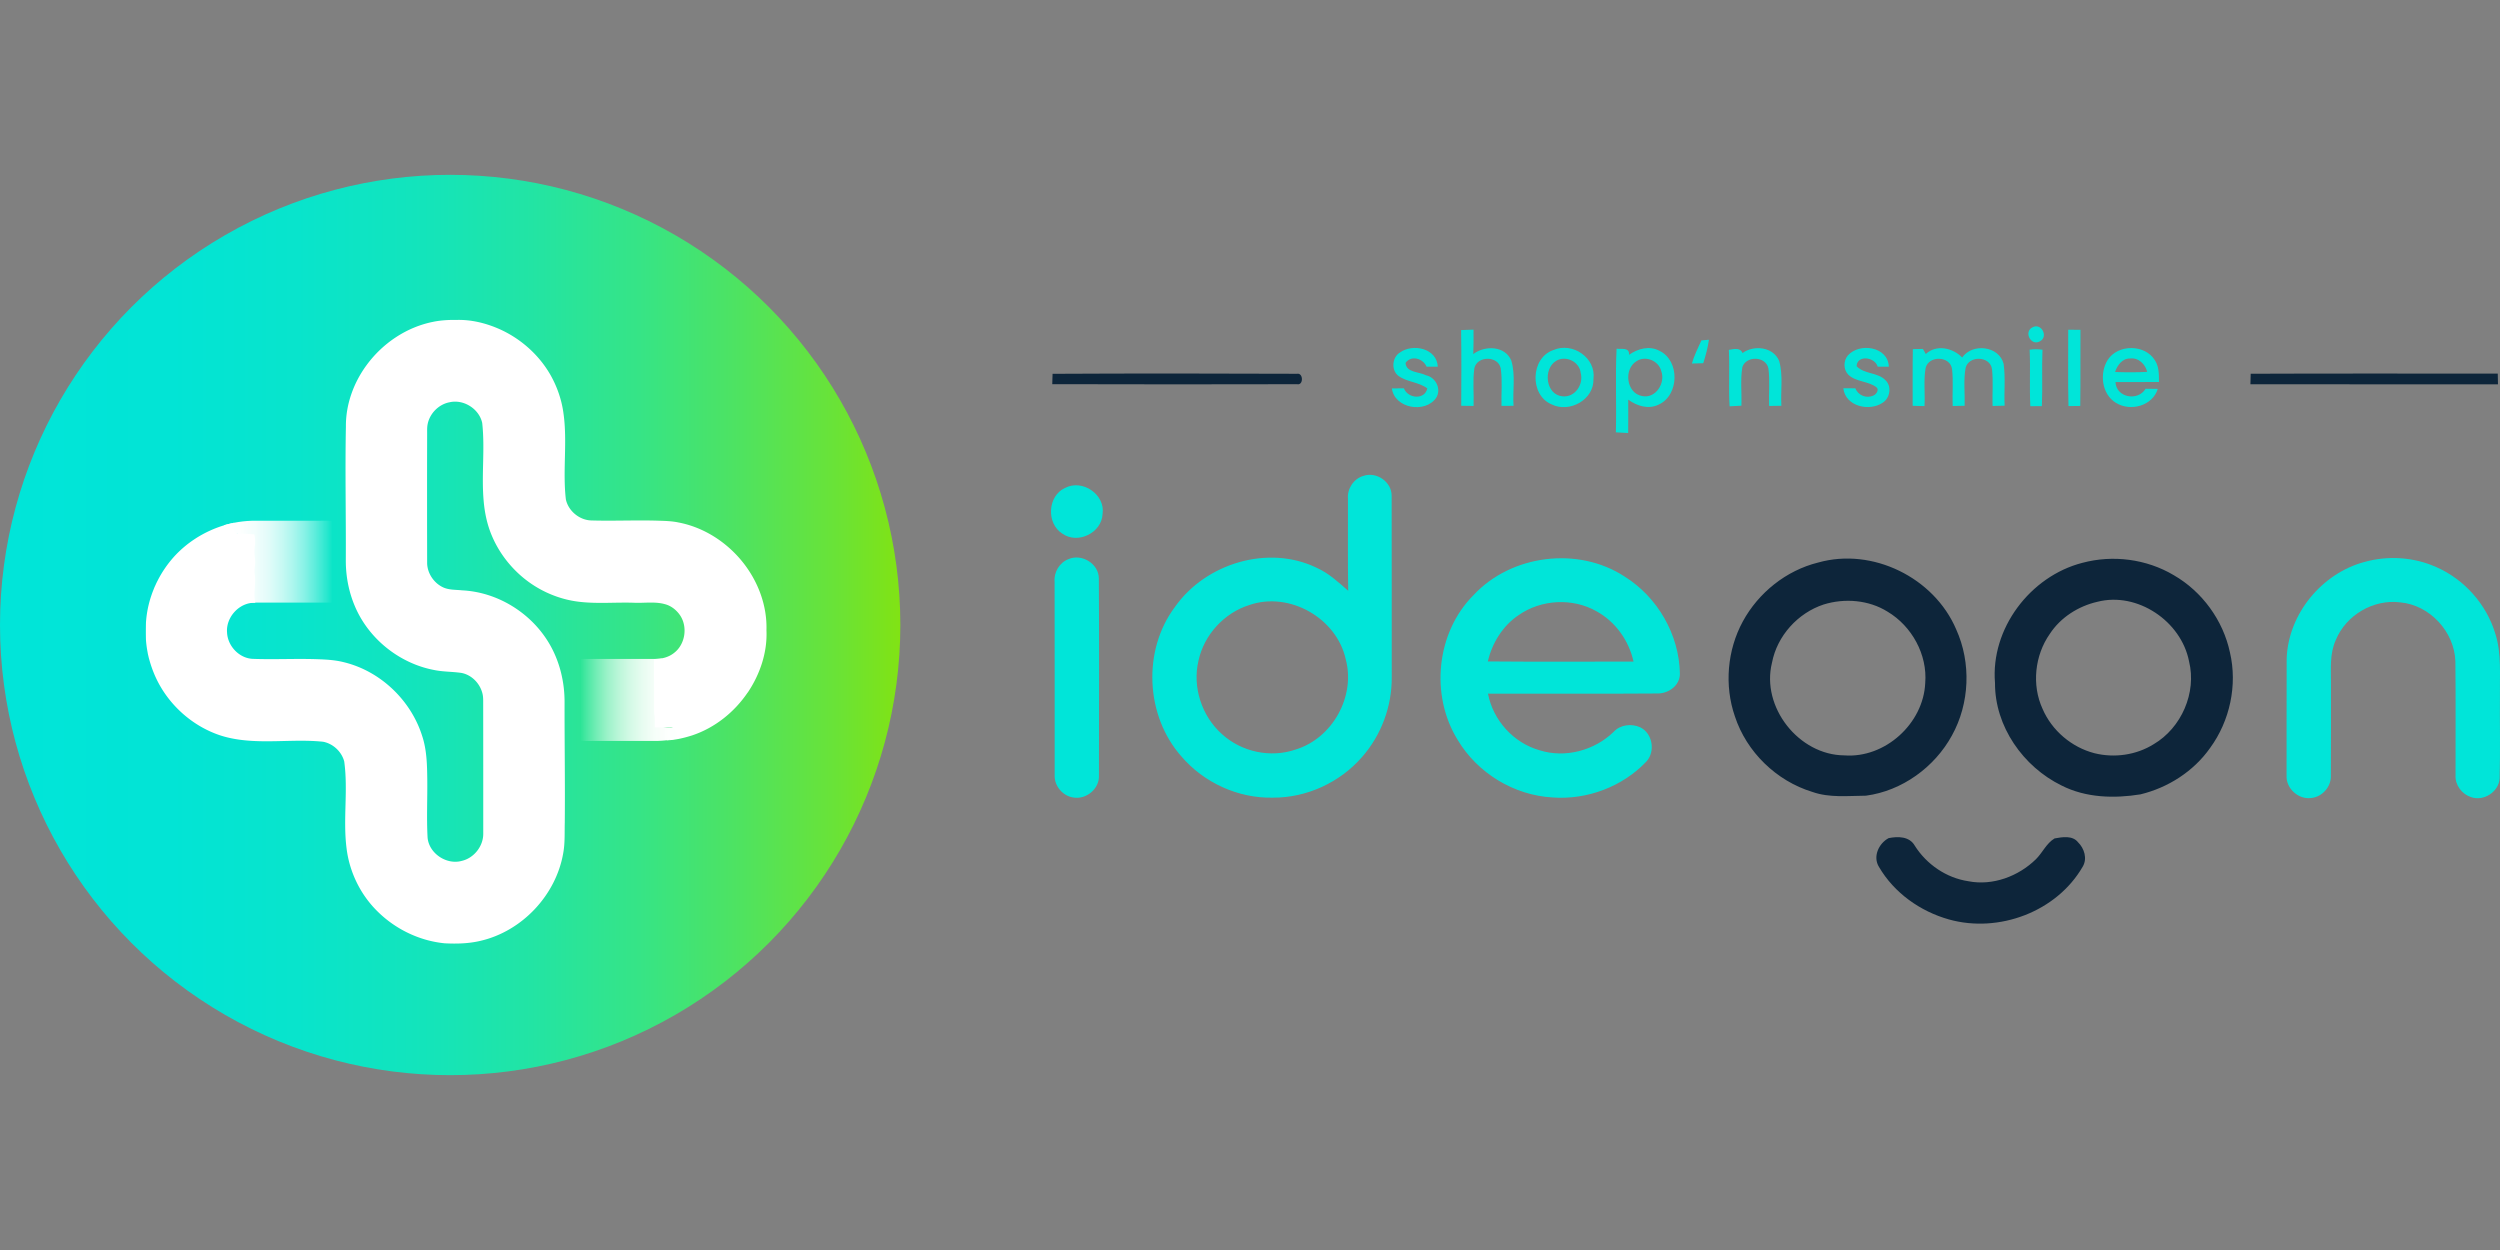 <?xml version="1.0"?>
<svg xmlns="http://www.w3.org/2000/svg" xmlns:xlink="http://www.w3.org/1999/xlink" viewBox="0 -56.907 813.75 406.875"><rect x="0" y="-56.907" width="813.75" height="406.875" fill="#808080" stroke="none"/><defs><linearGradient id="g" x1="0" y1="146.75" x2="293.06" y2="146.75" gradientTransform="matrix(1 0 0 -1 0 293.28)" gradientUnits="userSpaceOnUse"><stop offset="0" stop-color="#00e5d9"/><stop offset=".19" stop-color="#02e4d5"/><stop offset=".33" stop-color="#08e4cc"/><stop offset=".47" stop-color="#13e4bb"/><stop offset=".59" stop-color="#22e4a4"/><stop offset=".71" stop-color="#36e486"/><stop offset=".82" stop-color="#4ee361"/><stop offset=".93" stop-color="#6ae336"/><stop offset="1" stop-color="#81e314"/></linearGradient><linearGradient id="g3" x1="72.94" y1="167.32" x2="108.21" y2="167.32" gradientTransform="matrix(1 0 0 -1 0 293.28)" gradientUnits="userSpaceOnUse"><stop offset="0" stop-color="#fff"/><stop offset=".16" stop-color="#fff" stop-opacity=".99"/><stop offset=".29" stop-color="#fff" stop-opacity=".95"/><stop offset=".41" stop-color="#fff" stop-opacity=".88"/><stop offset=".52" stop-color="#fff" stop-opacity=".79"/><stop offset=".63" stop-color="#fff" stop-opacity=".67"/><stop offset=".74" stop-color="#fff" stop-opacity=".52"/><stop offset=".84" stop-color="#fff" stop-opacity=".34"/><stop offset=".94" stop-color="#fff" stop-opacity=".14"/><stop offset="1" stop-color="#fff" stop-opacity="0"/></linearGradient><linearGradient id="g3-2" x1="76.77" y1="-2118.94" x2="110.77" y2="-2118.94" gradientTransform="matrix(-1 0 0 1 299.67 2289.82)" xlink:href="#g3"/><style>.cls-4{fill:#0d253a}.cls-5{fill:#00e5d9}</style></defs><path class="cls-5" d="M661.59 49.63c2.88-1.55 5.28 3.1 2.39 4.56-2.89 1.69-5.37-3.11-2.39-4.56m-186 .9c1.34-.06 2.69-.11 4.04-.14.02 2.65.03 5.3-.08 7.96 3.77-2.89 10.35-2.75 12.38 2.12 1.43 4.75.39 9.83.73 14.72-.98 0-2.94.01-3.92.01-.12-4.09.34-8.21-.26-12.26-.88-4.12-7.72-4.07-8.58.04-.59 4.04-.1 8.17-.25 12.25-1.35-.03-2.68-.04-4.02-.06.04-8.21.1-16.43-.04-24.64m197.62-.11c1.32 0 2.65 0 3.98.03-.05 8.26.05 16.52-.06 24.78-1.28.01-2.56.02-3.84.05-.2-8.29-.05-16.57-.08-24.86M553.8 53.89c.61-.05 1.84-.16 2.45-.21-.35 2.6-1.05 5.14-1.84 7.64-.92.03-2.76.08-3.68.1.71-2.63 1.97-5.05 3.07-7.53m-98.1 3.92c4.24-3.01 12-1.33 12.3 4.63h-3.65c-1.13-2.67-4.99-3.84-6.84-1.24.15 3.23 4.45 2.86 6.66 4.05 3.19.67 5.1 4.51 3.29 7.35-3.56 5.13-13.51 3.48-14.41-3.08q1.965-.045 3.93-.03c1.2 3.33 6.78 3.89 7.61.03-2.79-2.11-6.58-2.04-9.38-4.06-2.46-1.87-2.11-6.07.49-7.64Zm49.97-.79c6.15-2.69 13.89 2.54 13 9.39.26 6.79-7.84 11.23-13.68 8.28-7.2-3.07-6.81-15.19.68-17.67m.81 3.56c-4.3 2.61-3.37 11.02 2.09 11.51 4.03.48 6.96-3.87 5.95-7.57-.34-3.7-4.92-5.9-8.04-3.94m19.72-3.99c1.63.23 4.22-.53 4.06 2 2.83-2.04 6.66-3.05 9.89-1.31 6.72 3.2 6.47 14.54-.32 17.54-3.3 1.6-7.05.41-9.84-1.65.03 3.62 0 7.24-.02 10.87-1.35-.08-2.68-.14-4.01-.22.26-9.07-.21-18.17.24-27.23m6.45 4.09c-4.23 2.62-3.27 10.39 1.83 11.32 4.42.96 7.73-4.23 6.25-8.14-.82-3.38-5.18-5.15-8.08-3.18m30.09-3.71c1.56-.21 3.65-.9 4.44 1.04 3.76-2.72 10.07-2.02 11.95 2.61 1.33 4.72.42 9.72.71 14.55-.99.02-2.99.05-3.99.06-.15-4.09.31-8.21-.24-12.26-.85-3.97-7.24-4.17-8.48-.37-.67 4.14-.16 8.37-.29 12.54-1.29.06-2.58.13-3.86.21-.36-6.12.07-12.26-.24-18.38m38.75 1.81c3.8-4.27 13.12-2.86 13.32 3.67h-3.62c-.87-3.14-6.68-3.97-6.87-.16 2.51 2.67 6.95 1.93 9.48 4.64 2.01 2.01 1.39 5.68-.91 7.2-4.36 3.04-12.25 1.25-12.89-4.66 1.3-.01 2.61 0 3.92.02.9 2.32 3.62 3.41 5.89 2.34.94-.38 1.97-1.93.93-2.71-2.67-2.03-6.59-1.66-9.09-4.04-1.66-1.66-1.66-4.54-.16-6.3m21.14-2.04c1.08-.03 2.17-.05 3.27-.08.24.42.71 1.25.95 1.66 3.47-3.22 8.77-2.01 11.84 1.14 3.35-4.78 11.98-3.8 13.49 2.06.64 4.51.1 9.09.33 13.62-.98.03-2.95.07-3.93.09-.13-3.99.26-8-.18-11.96-.53-4.3-7.51-4.58-8.59-.47-.74 4.07-.19 8.26-.32 12.37-.97.02-2.92.06-3.89.07-.17-3.98.25-7.98-.2-11.94-.49-4.36-7.59-4.62-8.61-.44-.71 4.09-.12 8.28-.37 12.42-1.29-.04-2.57-.07-3.85-.1.04-6.15-.06-12.3.06-18.44m38.02.18c1.38-.21 2.79-.2 4.18 0-.26 6.12.07 12.24-.2 18.36-.93.01-2.81.02-3.75.03-.33-6.12.06-12.26-.23-18.38Zm25.43 3.29c3.35-5.14 12.12-5.11 15.34.15 1.39 2.08 1.3 4.68 1.33 7.08-4.72 0-9.44-.01-14.16.01.22 5.09 7.32 6.35 9.8 2.18 1.32 0 2.64.01 3.97.05-1.71 5.56-8.94 7.47-13.64 4.52-4.64-2.82-5.4-9.62-2.64-13.99m2.37 3.97c3.48.12 6.98.15 10.47-.05-.65-2.55-2.85-4.7-5.63-4.35-2.55-.02-4.1 2.25-4.84 4.4"/><path class="cls-4" d="M342.61 64.77c26.52-.14 53.04-.12 79.56-.01 2.09-.42 2.18 3.87.02 3.39-26.56.06-53.12.07-79.68-.01.02-1.13.06-2.25.1-3.37m389.99-.02c26.81-.12 53.61-.03 80.42-.05.02 1.16.04 2.33.07 3.5-26.86-.05-53.72.03-80.58-.04.02-1.14.05-2.28.09-3.41"/><path class="cls-5" d="M443.72 98.02c4.27-1.54 9.33 1.91 9.26 6.5.07 19.64-.01 39.28.03 58.93.11 9.45-3.38 18.89-9.62 26-7.2 8.33-18.09 13.35-29.11 13.28-11.27.25-22.45-4.88-29.75-13.44-11.72-13.23-12.69-34.57-2.03-48.71 9.98-14.15 30.41-20.35 46.18-12.62 3.87 1.75 7 4.67 10.16 7.43-.18-9.97-.04-19.94-.08-29.91-.3-3.26 1.81-6.52 4.96-7.46M406.74 140c-8.25 2.55-14.84 9.73-16.64 18.17-2.03 8.58 1.09 18.07 7.67 23.9 6.34 5.78 15.83 7.82 23.96 4.99 11.98-3.64 19.57-17.29 16.3-29.4-2.95-13.37-18.29-22.11-31.29-17.66m-60.06-38.08c5.61-2.97 13.14 2.1 12.21 8.47-.27 6.14-8.06 9.96-13.08 6.41-5.28-3.29-4.87-12.29.87-14.88m1.13 23.16c4.31-1.88 9.91 1.54 9.86 6.34.13 21.33.06 42.67.03 64.01.26 4.4-4.18 8.06-8.45 7.23-3.35-.52-6.08-3.76-5.96-7.16-.01-21.01.02-42.03-.02-63.05-.29-3.11 1.61-6.26 4.54-7.37m131.8 11.75c12.3-13.25 34.12-15.98 49.25-6.04 10.7 6.69 17.73 18.92 17.94 31.54.06 3.99-3.86 6.65-7.57 6.49-18.3.14-36.6.03-54.89.05 1.63 8.65 8.33 16.07 16.82 18.44 8.34 2.64 17.86.06 24.08-6 2.16-2.35 5.84-2.78 8.67-1.47 4.04 1.98 4.98 7.89 1.97 11.16-7.77 8.17-19.32 12.51-30.55 11.66-12.49-.69-24.38-7.9-30.8-18.64-9.07-14.53-7.08-34.99 5.08-47.19m14.72 6.47c-5.19 3.48-8.63 9.07-10.06 15.09 15.81.14 31.63.05 47.44.05-1.49-6.84-5.9-13.02-12.07-16.39-7.78-4.42-18-3.85-25.31 1.25"/><path class="cls-4" d="M591.81 126.2c17.7-5 37.76 4.93 44.93 21.76 4.93 10.89 4.41 24.1-1.4 34.56-5.66 10.33-16.26 18.02-27.99 19.57-5.81.04-11.85.75-17.44-1.23-11.69-3.57-21.4-12.98-25.21-24.61-3.47-10.06-2.49-21.54 2.59-30.88 5.1-9.37 14.13-16.6 24.52-19.17m1.8 13.65c-8.42 2.77-15.17 10.22-16.83 18.96-3.6 14.41 8.71 30.06 23.55 30.16 13.25 1 25.75-10.36 26.33-23.56.75-9.23-4.35-18.5-12.25-23.21-6.13-3.84-13.97-4.46-20.8-2.35m84.19-13.55c9.94-2.67 20.89-1.25 29.75 4.01 9.25 5.33 16.06 14.69 18.29 25.13 2.49 10.65-.01 22.31-6.46 31.12-5.35 7.6-13.67 12.93-22.67 15.1-8.59 1.39-17.77 1.13-25.67-2.88-12.5-6.11-21.75-19.27-21.67-33.4-1.47-17.65 11.44-34.7 28.43-39.08m4.89 12.68c-6.17 1.41-11.95 5.07-15.45 10.4-4.94 7.02-5.98 16.67-2.37 24.5 3.04 7.02 9.44 12.46 16.85 14.38 6.47 1.62 13.62.63 19.3-2.93 9.03-5.3 14.04-16.79 11.51-26.97-2.54-13.07-16.83-22.73-29.84-19.38"/><path class="cls-5" d="M769.68 126c7.65-2.13 16.03-1.58 23.28 1.66 9.17 4 16.42 12.15 19.28 21.74 2.06 6.47 1.37 13.34 1.49 20.01-.08 9 .15 18.01-.1 27-.21 4.4-5.19 7.62-9.31 6.14-2.95-.95-5.21-3.91-5.04-7.04-.03-12.38.09-24.76-.05-37.14-.3-9.64-8.34-18.36-17.98-19.21-8.69-1.1-17.66 4.16-20.95 12.27-2.02 4.38-1.55 9.29-1.57 13.97-.03 10 .06 20-.03 30 .21 3.66-2.74 7.09-6.39 7.44-4.13.59-8.25-3.11-8.03-7.28.03-12.73-.03-25.47.03-38.2.58-14.48 11.43-27.64 25.37-31.36"/><path class="cls-4" d="M614.73 215.91c3.03-.63 6.82-.6 8.54 2.47 3.84 6.07 10.27 10.48 17.42 11.55 7.93 1.56 16.31-1.59 22-7.16 2.16-2.13 3.4-5.18 6.07-6.77 2.5-.45 5.83-1.05 7.64 1.25 2.03 1.98 3.07 5.29 1.55 7.89-8.46 14.72-27.34 21.77-43.54 17.24-9.34-2.61-17.87-8.65-22.79-17.08-2.1-3.34-.11-7.65 3.11-9.39"/><circle cx="146.53" cy="146.53" r="146.53" style="fill:url(#g)"/><path d="M243.36 168.52c-4.34 6.41-10.71 11.5-18.08 13.95-2.68.85-5.46 1.51-8.28 1.61 1.1-.58 2.38-.58 3.55-.93-.02-.56 0-1.12-.11-1.67-.43-.67-1.04-1.33-1.81-1.59-1.82-.11-3.66 0-5.48-.04-.05-1.29.04-2.58-.11-3.86-.19-1.18-.11-2.38-.12-3.57 0-4.94-.05-9.89-.02-14.83 2.3.05 4.7-.51 6.52-1.98 3.61-2.76 4.47-8.36 2.01-12.14-1.16-1.73-2.87-3.14-4.89-3.69-3.22-.93-6.59-.37-9.88-.48-5.94-.22-11.9.37-17.83-.29-7.66-.82-14.98-4.31-20.52-9.66-3.49-3.35-6.32-7.4-8.2-11.86-1.54-3.61-2.35-7.49-2.68-11.39-.75-8.43.47-16.92-.47-25.34-.99-4.58-6.04-7.78-10.61-6.73-3.5.65-6.41 3.57-7.13 7.04-.24 1.1-.17 2.23-.18 3.34-.04 14-.03 28.01 0 42.02.08 3.21 2.08 6.26 4.92 7.71 1.99 1.04 4.3.88 6.46 1.11 11.45.56 22.31 7.24 28.2 17.05 3.54 5.88 5.22 12.8 5.15 19.64-.02 12.96.19 25.92.07 38.88-.09 3.33.1 6.7-.51 9.99-2.35 13.65-13.37 25.37-26.87 28.51-3.82.92-7.78 1.02-11.69.82-8.36-.81-16.34-4.74-22.22-10.72-5.34-5.39-8.8-12.6-9.73-20.13-1.22-9.41.54-18.94-.77-28.35-.84-3.19-3.64-5.8-6.88-6.41-6.75-.71-13.53-.03-20.29-.17-4.52-.09-9.08-.53-13.39-1.97-7.9-2.68-14.73-8.3-19.02-15.44-1.3-2.16-2.35-4.46-3.16-6.84-.16-.45-.3-.91-.44-1.37-.07-.23-.13-.45-.2-.68-.04-.13-.07-.26-.11-.39-.11-.39-.2-.78-.29-1.17-.08-.33-.15-.67-.21-1a35 35 0 0 1-.55-4.08c-.05-1.88-.04-3.76 0-5.64.16-2.55.61-5.07 1.33-7.51.04-.14.08-.29.13-.43.06-.21.13-.41.2-.62a32 32 0 0 1 .74-2.04c.09-.23.18-.45.27-.68.1-.24.2-.48.31-.71l.3-.66c.16-.35.33-.69.51-1.03 1.37-2.7 3.09-5.23 5.09-7.51 2.09-2.36 4.51-4.42 7.14-6.13.04-.03.08-.05.12-.08a36.9 36.9 0 0 1 9.8-4.45c.21-.06.42-.12.63-.17l.6-.15c.53-.13 1.07-.26 1.6-.36-.01 0-.02.01-.04.02-.28.16-.56.32-.84.46-.13 1.33.76 2.45 1.87 3.07 1.84.11 3.7 0 5.54.29.19 1.08.33 2.18.2 3.28-.22 1.54-.22 3.11 0 4.64.23 1.64-.31 3.26-.11 4.89.5 3.11-.5 6.26.21 9.36v.05c-5.1-.26-9.62 4.63-9.2 9.67.19 4.36 3.9 8.35 8.31 8.57 7.25.27 14.51-.15 21.76.14 2.65.1 5.31.29 7.89.94 1.75.42 3.46.99 5.12 1.68 9.57 4.02 17.27 12.37 20.41 22.28 1.51 4.52 1.62 9.32 1.68 14.04.08 6.36-.25 12.73.1 19.09.44 5.15 6.15 8.96 11.1 7.6 3.97-.9 7.03-4.75 7.02-8.82 0-14.19 0-28.37-.02-42.56 0-1.07.02-2.14-.26-3.18-.81-3.22-3.49-5.99-6.79-6.62-2.93-.44-5.92-.35-8.83-.94-8.99-1.68-17.18-7.08-22.42-14.54a33.7 33.7 0 0 1-3.55-6.44c-1.63-3.89-2.55-8.05-2.8-12.25-.05-.82-.07-1.65-.07-2.48.08-14.51-.26-29.02.03-43.52-.07-7.21 2.51-14.31 6.77-20.08 5.19-7.07 12.97-12.32 21.61-14.04 2.55-.53 5.16-.66 7.76-.62 4.6-.12 9.17.99 13.38 2.78 7.22 3.11 13.45 8.6 17.27 15.49 2.03 3.69 3.42 7.74 4 11.92 1.38 9.36-.29 18.85.81 28.23.81 3.77 4.42 6.75 8.28 6.85 7.26.22 14.53-.15 21.79.08 2.19.07 4.39.12 6.54.57 8.27 1.56 15.75 6.4 20.97 12.94 4.97 6.22 7.96 14.13 7.71 22.13.33 7.21-2.1 14.37-6.1 20.31h-.01Z" style="fill:#fff"/><path d="M108.15 118.94v20.29H83.09c-.8.03-1.61.08-2.41.11-.73-3.11.29-6.29-.22-9.41-.2-1.64.34-3.26.11-4.89-.22-1.54-.22-3.1 0-4.64.14-1.1 0-2.2-.2-3.28-1.84-.3-3.7-.18-5.54-.29-1.03-.57-1.88-1.57-1.89-2.78.16-.05.32-.1.48-.14.21-.06.42-.12.63-.17l.6-.15c.53-.13 1.07-.26 1.6-.36-.01 0-.02.01-.04.02 1.86-.36 3.77-.59 5.71-.65h2.54c6.06 0 12.12-.02 18.18 0 1.86 0 3.72-.1 5.57.06-.16 2.09-.06 4.19-.08 6.28z" style="fill:url(#g3)"/><path d="M188.97 177.9v-20.32h22.62c.51.01 1.02 0 1.53 0 .78-.03 1.55-.07 2.33-.11.7 3.12-.28 6.3.21 9.42.19 1.64-.33 3.26-.11 4.9.21 1.54.21 3.11 0 4.64-.13 1.1 0 2.2.19 3.28 1.77.3 3.56.18 5.34.29.99.57 1.81 1.58 1.82 2.78-.15.05-.31.09-.46.15-.2.06-.4.11-.6.18-.19.05-.38.1-.58.16-.51.14-1.03.26-1.55.36l.04-.02c-1.79.36-3.63.59-5.51.65h-2.45c-5.84 0-11.68.02-17.52 0-1.79 0-3.59.1-5.37-.06.15-2.09.05-4.19.08-6.29v-.02Z" style="fill:url(#g3-2)"/></svg>
